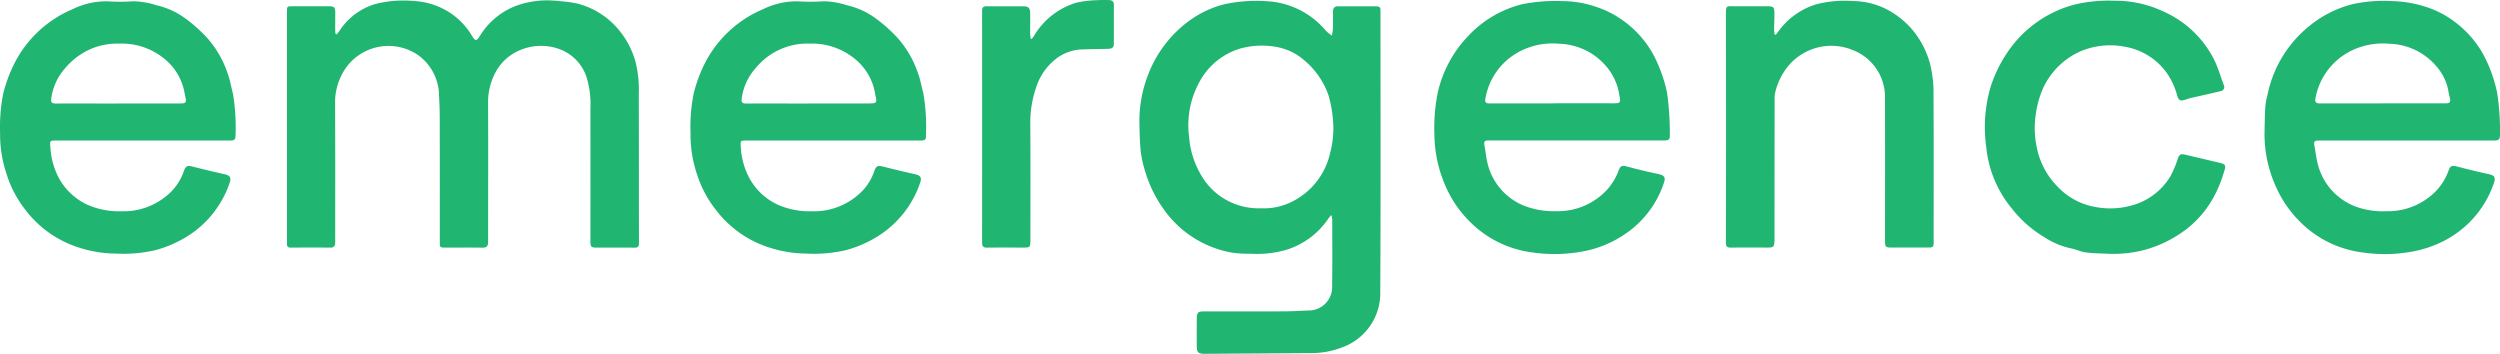 <svg id="Logo" xmlns="http://www.w3.org/2000/svg" xmlns:xlink="http://www.w3.org/1999/xlink" width="213.008" height="30.147" viewBox="0 0 213.008 30.147">
  <defs>
    <clipPath id="clip-path">
      <path id="Path_4" data-name="Path 4" d="M0,24.252H213.008V-5.9H0Z" transform="translate(0 5.895)" fill="none"/>
    </clipPath>
  </defs>
  <g id="Group_23" data-name="Group 23" transform="translate(0 0)" clip-path="url(#clip-path)">
    <g id="Group_22" data-name="Group 22" transform="translate(0 0)">
      <path id="Path_3" data-name="Path 3" d="M171.354,9.311a21.039,21.039,0,0,0-.24-3.667,12.1,12.1,0,0,0-1.151-3.212A8.7,8.7,0,0,0,167.632-.3a8.085,8.085,0,0,0-2.588-1.376,9.943,9.943,0,0,0-2.854-.491,12.488,12.488,0,0,0-3.432.266A9.571,9.571,0,0,0,155.22-.135a10.13,10.13,0,0,0-3.682,5.994,5.663,5.663,0,0,0-.174.915c-.046.742-.056,1.483-.072,2.23a10.862,10.862,0,0,0,.987,4.674,9.715,9.715,0,0,0,1.872,2.782,9.1,9.1,0,0,0,5.5,2.787,12.793,12.793,0,0,0,4.321-.092,9.7,9.7,0,0,0,2.076-.644,8.669,8.669,0,0,0,4.782-5.155c.179-.522.056-.68-.481-.793-.89-.189-1.775-.409-2.654-.639-.44-.113-.578-.056-.731.368a4.806,4.806,0,0,1-1.4,2.04,5.692,5.692,0,0,1-3.866,1.4,6.824,6.824,0,0,1-2.588-.373,5.239,5.239,0,0,1-3.3-3.728c-.113-.455-.164-.926-.251-1.391s-.036-.532.44-.532h14.871c.281.005.491-.056.476-.394M166.67,6.544h-5.329v.005c-1.79,0-3.58-.005-5.365,0-.292,0-.4-.118-.348-.409a5.624,5.624,0,0,1,3.3-4.193,6.131,6.131,0,0,1,2.981-.481,5.433,5.433,0,0,1,4.02,1.913A4.329,4.329,0,0,1,166.977,5.6c.026.148.061.3.1.445.1.4.015.5-.4.5m-18.809,5.763c.138-.46.107-.583-.353-.69l-3-.706c-.373-.087-.486-.005-.614.353a8.64,8.64,0,0,1-.649,1.529,5.545,5.545,0,0,1-3.355,2.47,6.781,6.781,0,0,1-2.966.118,5.807,5.807,0,0,1-3.263-1.734,6.53,6.53,0,0,1-1.78-3.36,7.8,7.8,0,0,1-.1-2.7,8.516,8.516,0,0,1,.563-2.168,6.346,6.346,0,0,1,3.268-3.314,6.5,6.5,0,0,1,3.784-.384,5.527,5.527,0,0,1,3.524,2.179,6.032,6.032,0,0,1,.921,1.969c.138.445.266.5.726.353.153-.051.307-.107.465-.143.828-.189,1.662-.368,2.491-.573a.365.365,0,0,0,.286-.547c-.266-.69-.465-1.411-.782-2.071a8.862,8.862,0,0,0-4.418-4.2,9.56,9.56,0,0,0-4.132-.89,12.676,12.676,0,0,0-3.3.307,9.948,9.948,0,0,0-5.5,3.672,11.572,11.572,0,0,0-1.713,3.309,12.133,12.133,0,0,0-.389,5.165,9.63,9.63,0,0,0,2.117,5.17,10.061,10.061,0,0,0,2.874,2.547,6.627,6.627,0,0,0,2.158.915c.46.077.9.307,1.365.363.665.087,1.34.082,2.01.118a10.477,10.477,0,0,0,2.823-.3,10.288,10.288,0,0,0,3.212-1.447A8.733,8.733,0,0,0,146.9,14.64a10.673,10.673,0,0,0,.961-2.332M123.1,18.266c0-4.147.015-8.29-.01-12.437a10.2,10.2,0,0,0-.261-2.511A7.528,7.528,0,0,0,121.089.044a7.512,7.512,0,0,0-1.529-1.253,6.391,6.391,0,0,0-3.242-.961,9.845,9.845,0,0,0-3.191.266A6.214,6.214,0,0,0,109.854.438c-.066.087-.133.169-.2.256l-.107-.015c-.01-.153-.041-.3-.041-.45.005-.486.036-.972.026-1.457-.005-.414-.113-.5-.537-.5-.936,0-1.877-.005-2.818,0-.716.005-.777-.148-.777.762q.023,9.688,0,19.367c0,.307.087.44.419.435,1.053-.015,2.112-.005,3.166-.005.445,0,.527-.077.552-.517.005-.1.005-.2.005-.312q0-5.922.01-11.844a1.888,1.888,0,0,1,.036-.481,5.566,5.566,0,0,1,1.171-2.373,4.778,4.778,0,0,1,5.477-1.289,4.265,4.265,0,0,1,2.716,4.127c.02,4.04.005,8.085.005,12.125,0,.506.056.563.557.563h3.027c.537,0,.563-.026.563-.568M100.623,9.347a25.006,25.006,0,0,0-.235-3.7,12.537,12.537,0,0,0-1.1-3.125,8.659,8.659,0,0,0-2.746-3.1,8.205,8.205,0,0,0-2.03-1.043,9.011,9.011,0,0,0-3.053-.547,14.62,14.62,0,0,0-3.431.266,9.433,9.433,0,0,0-4.6,2.721,10.2,10.2,0,0,0-2.6,4.909,15.35,15.35,0,0,0-.266,3.421,11.2,11.2,0,0,0,.992,4.536,9.591,9.591,0,0,0,1.9,2.808,9.129,9.129,0,0,0,5.411,2.746,13.187,13.187,0,0,0,4.388-.087,9.408,9.408,0,0,0,3.616-1.514,8.443,8.443,0,0,0,3.237-4.286c.179-.517.061-.675-.486-.793q-1.312-.276-2.618-.624c-.476-.128-.583-.087-.767.394a4.946,4.946,0,0,1-1.4,2,5.705,5.705,0,0,1-3.963,1.4,6.8,6.8,0,0,1-2.833-.532,5.214,5.214,0,0,1-2.93-3.467c-.128-.486-.169-1-.261-1.493-.087-.481-.051-.532.43-.532h14.871c.261,0,.491-.041.47-.358M95.647,6.539c-1.688-.01-3.37,0-5.053,0v.01c-1.775,0-3.554-.005-5.329,0-.332,0-.414-.1-.353-.43a5.581,5.581,0,0,1,3.309-4.183,6.057,6.057,0,0,1,2.981-.47A5.458,5.458,0,0,1,95.12,3.292a4.861,4.861,0,0,1,1.192,2.5c.133.747.153.752-.665.747M75.968-1.168c0-.072-.005-.143,0-.21.015-.256-.113-.348-.358-.348-1.079.005-2.163.005-3.242,0-.307-.005-.445.138-.445.44,0,.486.01.972-.005,1.463a4.74,4.74,0,0,1-.087.593A4.065,4.065,0,0,1,71.34.387,7.024,7.024,0,0,0,66.277-2.16a12.821,12.821,0,0,0-3.641.266A8.685,8.685,0,0,0,59.645-.472,10.177,10.177,0,0,0,56.177,4.09a10.8,10.8,0,0,0-.747,4.137c.015.834.031,1.672.123,2.5a10.078,10.078,0,0,0,.4,1.718,10.75,10.75,0,0,0,1.55,3.125,9.036,9.036,0,0,0,5.723,3.677,9.516,9.516,0,0,0,1.667.107,9,9,0,0,0,3.022-.322,6.714,6.714,0,0,0,3.616-2.675c.056-.082.128-.153.251-.307a2.338,2.338,0,0,1,.077.4c0,1.872.02,3.738-.01,5.61a2,2,0,0,1-2,2.133c-.66.02-1.319.066-1.979.072-2.312.01-4.623.005-6.929.005-.511,0-.619.092-.624.6-.005.788-.005,1.58,0,2.368,0,.522.133.644.67.644l9.19-.061a7.128,7.128,0,0,0,2.506-.481,4.9,4.9,0,0,0,3.268-4.756c.046-7.922.02-15.838.02-23.754m-4.3,11.982A6.111,6.111,0,0,1,68.2,15.028a5.33,5.33,0,0,1-2.444.455,5.638,5.638,0,0,1-5.18-3.022,7.444,7.444,0,0,1-.91-3.033A7.673,7.673,0,0,1,60.555,4.7a5.847,5.847,0,0,1,3.437-2.818,6.886,6.886,0,0,1,3.022-.159,4.831,4.831,0,0,1,2.429,1.125,6.8,6.8,0,0,1,2.1,3.017A10.746,10.746,0,0,1,71.918,7.9a8.1,8.1,0,0,1-.251,2.91M53.252,1.435c.005-1.094-.005-2.184.005-3.278,0-.307-.164-.414-.435-.414-.312-.005-.629-.015-.936.01a9.33,9.33,0,0,0-1.826.21A6.339,6.339,0,0,0,46.41.852a1.991,1.991,0,0,1-.164.2l-.082-.015c-.015-.164-.041-.327-.046-.491,0-.557.015-1.115.005-1.672-.01-.476-.148-.6-.609-.6-1.033,0-2.066.01-3.1-.005-.292,0-.389.107-.389.389q.008,9.88,0,19.755c0,.312.1.43.424.424,1.033-.015,2.066-.005,3.1-.005.552,0,.593-.041.593-.6,0-3.355.015-6.71-.01-10.069a9.15,9.15,0,0,1,.481-2.92,5.01,5.01,0,0,1,1.509-2.327,3.8,3.8,0,0,1,2.3-.961c.777-.036,1.555-.036,2.332-.056.368-.01.5-.128.5-.465M37.24,9.331a16.649,16.649,0,0,0-.225-3.672c-.153-.552-.245-1.13-.445-1.667A8.722,8.722,0,0,0,34.826.97,12.8,12.8,0,0,0,32.939-.712a6.586,6.586,0,0,0-2.419-1.1,6.888,6.888,0,0,0-1.969-.343,16.84,16.84,0,0,1-2.214.005,6.462,6.462,0,0,0-2.951.66A9.871,9.871,0,0,0,18.523,2.9a12.112,12.112,0,0,0-1.079,2.843,14.406,14.406,0,0,0-.261,3.314,10.55,10.55,0,0,0,.583,3.616A9.355,9.355,0,0,0,19.331,15.6a9.192,9.192,0,0,0,4.741,3.283,10.436,10.436,0,0,0,2.966.46,12.2,12.2,0,0,0,3.339-.281,9.932,9.932,0,0,0,2.608-1.1,8.629,8.629,0,0,0,3.754-4.628c.174-.491.031-.66-.486-.767-.89-.194-1.775-.409-2.654-.634-.455-.118-.609-.056-.762.389a4.487,4.487,0,0,1-1.371,2.015,5.717,5.717,0,0,1-3.933,1.4,6.719,6.719,0,0,1-2.961-.578,5.3,5.3,0,0,1-2.414-2.322,6.29,6.29,0,0,1-.69-2.552c-.041-.573-.056-.573.522-.573H36.8c.271,0,.465-.046.445-.373m-4.69-2.787H27.222v.005c-1.775,0-3.549-.005-5.329,0-.261,0-.384-.087-.358-.368a4.829,4.829,0,0,1,1.171-2.618,5.7,5.7,0,0,1,4.669-2.117,5.725,5.725,0,0,1,3.718,1.227A4.8,4.8,0,0,1,32.9,5.665c.02.123.046.251.072.373.1.414.02.506-.419.506M12.79,18.45c-.01-4.239,0-8.479-.015-12.718a9.891,9.891,0,0,0-.251-2.618A7.265,7.265,0,0,0,10.785-.043,6.772,6.772,0,0,0,7.6-1.945,10.119,10.119,0,0,0,6-2.165a7.842,7.842,0,0,0-3.559.353A6.189,6.189,0,0,0-.726.74c-.348.537-.414.542-.752-.015A5.968,5.968,0,0,0-3.871-1.5a6.206,6.206,0,0,0-2.485-.675,9.726,9.726,0,0,0-3.263.24A5.483,5.483,0,0,0-12.713.346c-.077.107-.164.21-.24.317-.036-.01-.077-.026-.113-.036-.01-.133-.026-.266-.026-.4,0-.486.005-.972.005-1.463-.005-.4-.1-.491-.5-.491h-3.135c-.481,0-.481.005-.481.5V17.964c0,.189.005.373,0,.557-.005.22.092.317.317.312,1.135-.005,2.276-.005,3.411,0a.333.333,0,0,0,.373-.327,3.176,3.176,0,0,0,.01-.384c0-3.866.01-7.732-.01-11.6a5.1,5.1,0,0,1,.5-2.276A4.459,4.459,0,0,1-6,2.453,4.286,4.286,0,0,1-4.245,5.92c.061.89.061,1.785.061,2.68.01,3.237.005,6.479.005,9.717,0,.517,0,.517.522.517,1.048,0,2.092-.01,3.14.005.322.005.44-.138.45-.424.005-.153.005-.3.005-.455,0-3.83.015-7.666-.005-11.5A5.393,5.393,0,0,1,.471,4.09,4.164,4.164,0,0,1,2.736,1.978a4.562,4.562,0,0,1,3.329-.036A3.793,3.793,0,0,1,8.372,4.473a8.042,8.042,0,0,1,.281,2.542q.008,5.646,0,11.287c0,.46.066.532.517.532,1.079,0,2.163-.01,3.242.005.291.005.378-.107.378-.389M-21.586,9.331a16.968,16.968,0,0,0-.23-3.672c-.153-.552-.24-1.13-.44-1.667A8.655,8.655,0,0,0-24,.97,12.759,12.759,0,0,0-25.887-.712a6.586,6.586,0,0,0-2.419-1.1,6.954,6.954,0,0,0-1.974-.343,16.762,16.762,0,0,1-2.209.005,6.483,6.483,0,0,0-2.956.66A9.86,9.86,0,0,0-40.3,2.9a12.125,12.125,0,0,0-1.084,2.843,14.7,14.7,0,0,0-.261,3.314,10.678,10.678,0,0,0,.588,3.616A9.341,9.341,0,0,0-39.5,15.6a9.212,9.212,0,0,0,4.741,3.283,10.464,10.464,0,0,0,2.966.46,12.183,12.183,0,0,0,3.339-.281,10.038,10.038,0,0,0,2.613-1.1,8.62,8.62,0,0,0,3.749-4.628c.174-.491.031-.66-.486-.767-.89-.194-1.775-.409-2.654-.634-.45-.118-.6-.056-.757.389a4.57,4.57,0,0,1-1.371,2.015,5.726,5.726,0,0,1-3.933,1.4,6.691,6.691,0,0,1-2.961-.578,5.341,5.341,0,0,1-2.419-2.322,6.366,6.366,0,0,1-.685-2.552c-.046-.573-.056-.573.522-.573h14.8c.266,0,.46-.046.445-.373m-4.69-2.787H-31.6v.005c-1.78,0-3.554-.005-5.329,0-.266,0-.389-.087-.363-.368a4.828,4.828,0,0,1,1.171-2.618,5.954,5.954,0,0,1,2.5-1.78,5.928,5.928,0,0,1,2.179-.338,5.7,5.7,0,0,1,3.713,1.227,4.8,4.8,0,0,1,1.805,2.992c.026.123.046.251.077.373.1.414.015.506-.419.506" transform="translate(41.652 2.263)" fill="#21b572"/>
    </g>
  </g>
</svg>
